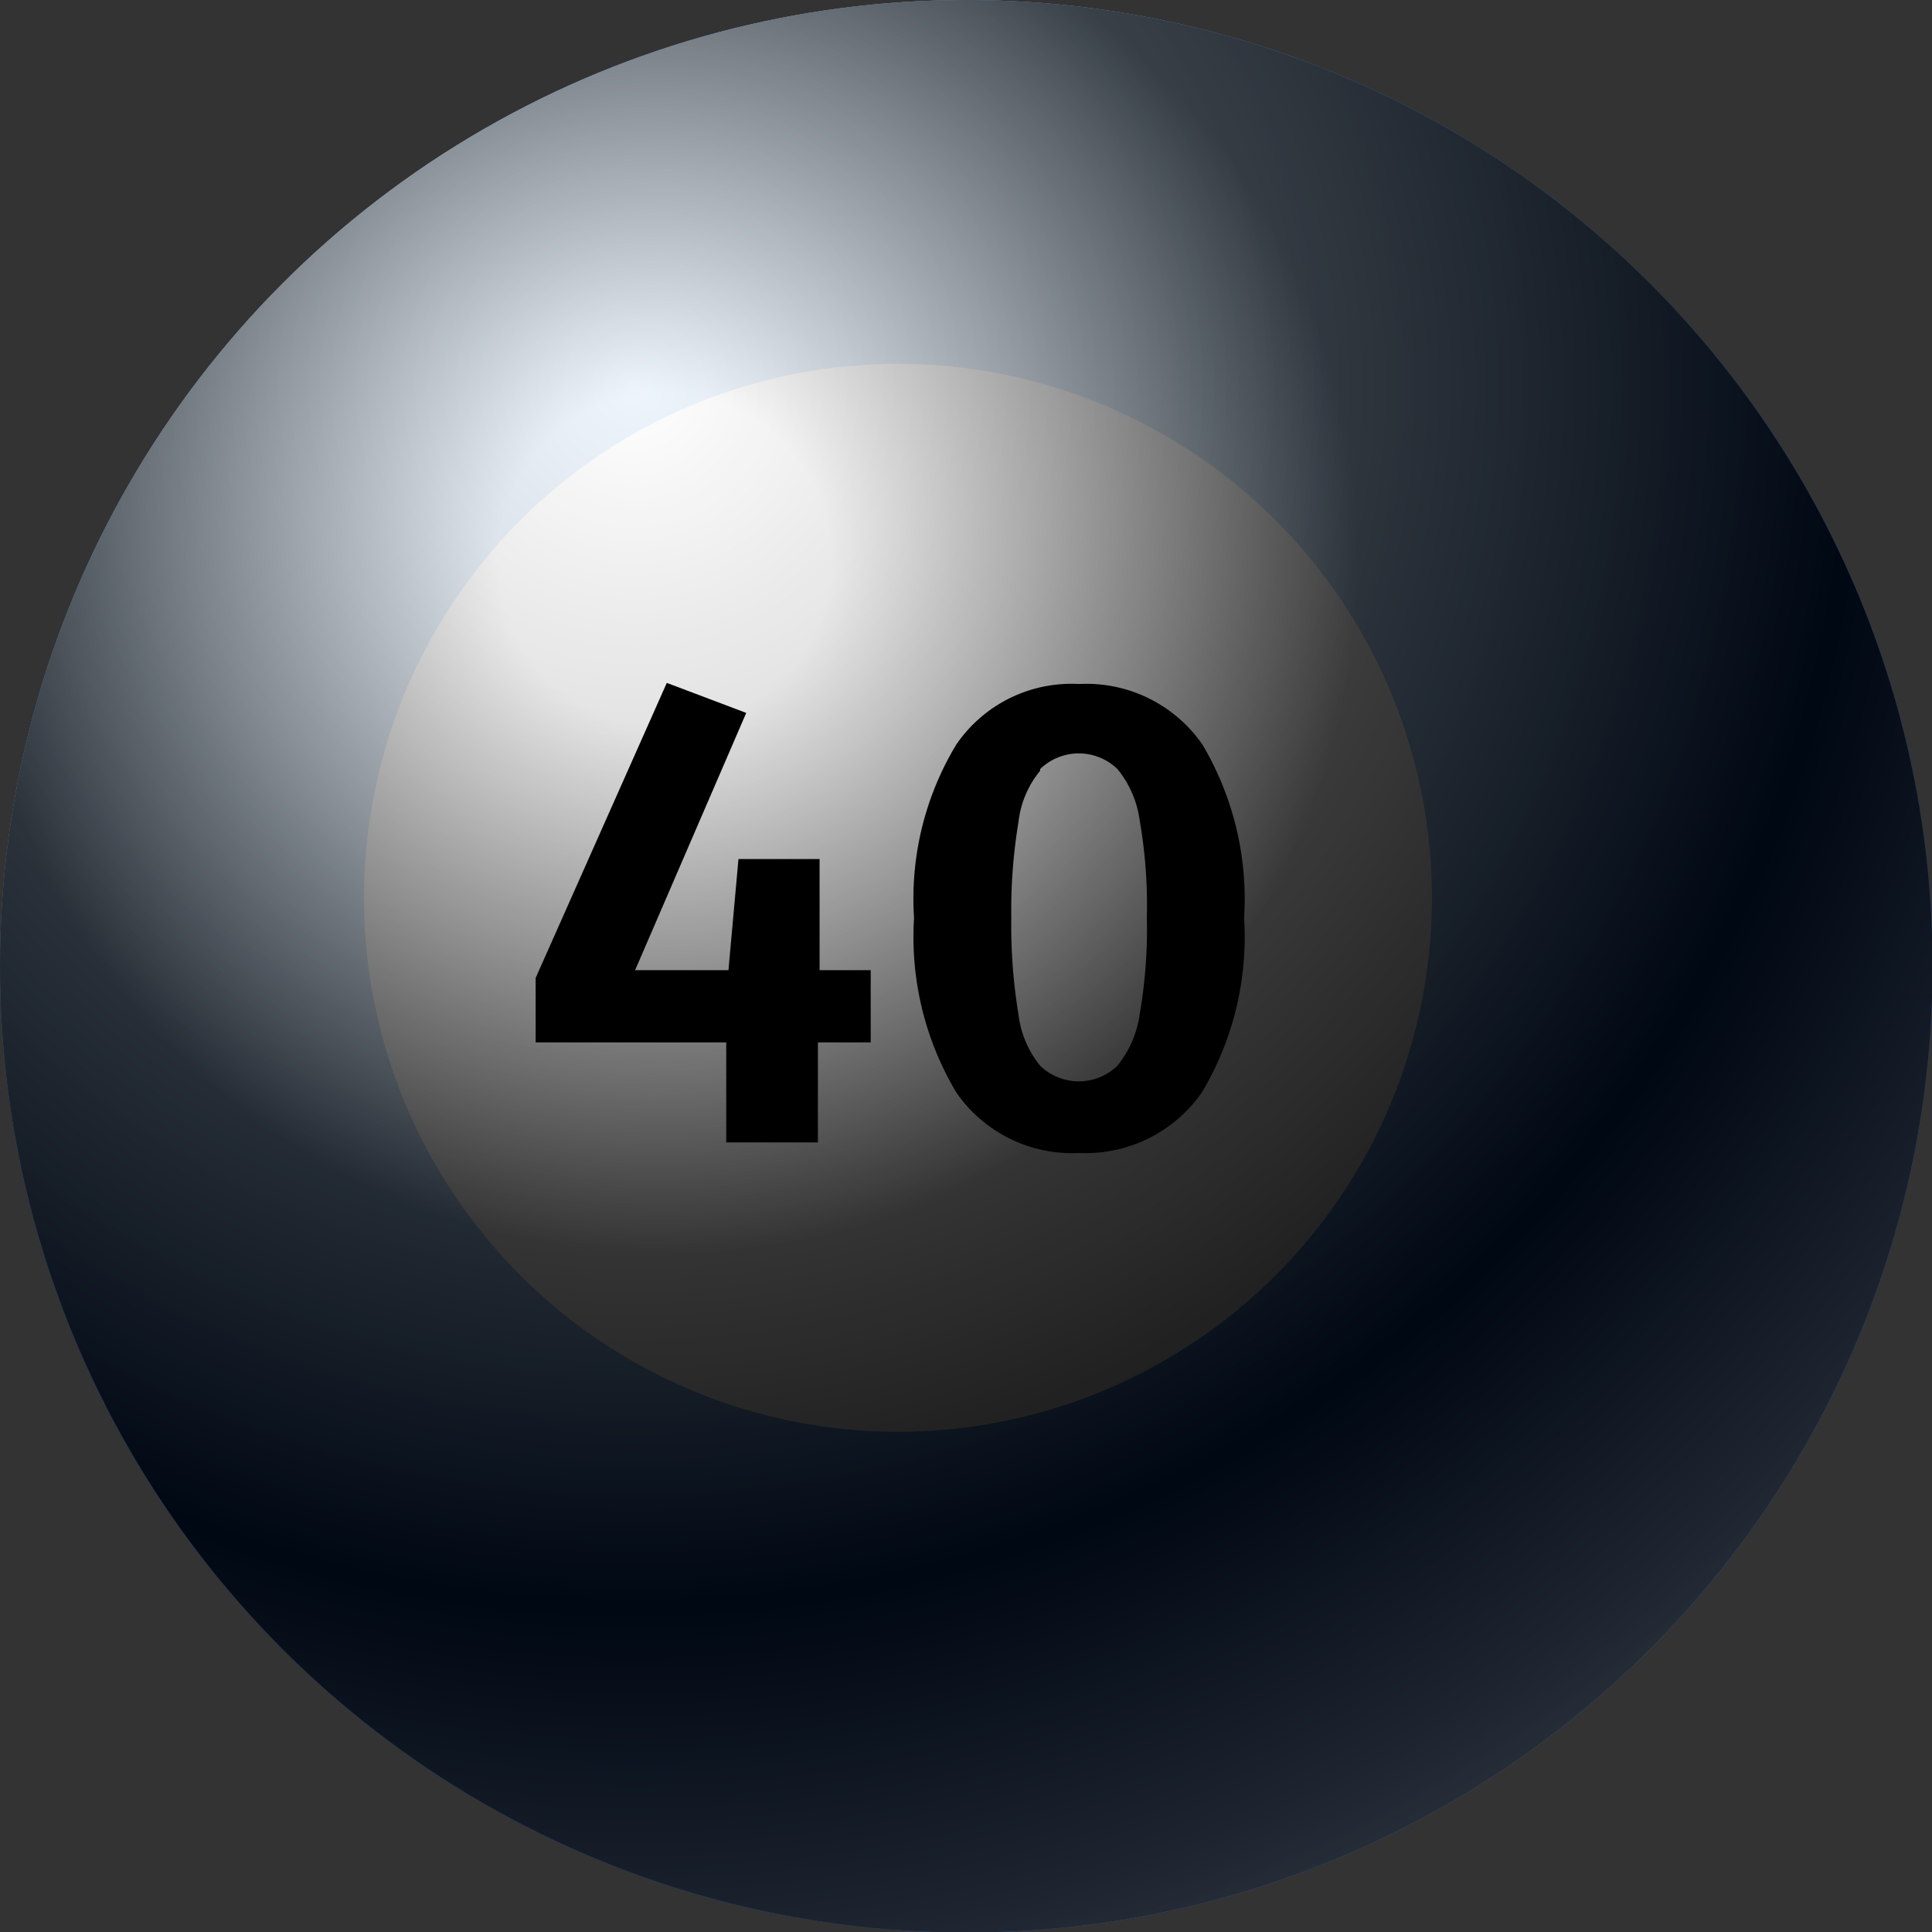 <svg xmlns="http://www.w3.org/2000/svg" xmlns:xlink="http://www.w3.org/1999/xlink" viewBox="0 0 34.77 34.77"><rect x="0" y="0" width="34.77" height="34.77" fill="#333333" stroke="none"/><defs><style>.cls-1{isolation:isolate;}.cls-2{fill:url(#radial-gradient);}.cls-3{fill:#fff;}.cls-4{mix-blend-mode:soft-light;opacity:0.81;fill:url(#radial-gradient-2);}.cls-5{mix-blend-mode:screen;opacity:0.52;fill:url(#radial-gradient-3);}</style><radialGradient id="radial-gradient" cx="11.41" cy="6.95" r="30.97" gradientUnits="userSpaceOnUse"><stop offset="0.21" stop-color="#4697e8"/><stop offset="0.33" stop-color="#4293e7"/><stop offset="0.44" stop-color="#3688e5"/><stop offset="0.56" stop-color="#2376e0"/><stop offset="0.67" stop-color="#075ddb"/><stop offset="0.7" stop-color="#0056d9"/><stop offset="0.84" stop-color="#0258d9"/><stop offset="0.9" stop-color="#095edb"/><stop offset="0.93" stop-color="#1469dd"/><stop offset="0.96" stop-color="#2579e1"/><stop offset="0.99" stop-color="#3b8de6"/><stop offset="1" stop-color="#4697e8"/></radialGradient><radialGradient id="radial-gradient-2" cx="11.41" cy="6.95" r="30.97" gradientUnits="userSpaceOnUse"><stop offset="0" stop-color="#fff"/><stop offset="0.71"/><stop offset="1" stop-color="#6c6a6b"/></radialGradient><radialGradient id="radial-gradient-3" cx="11.96" cy="10.08" r="21.53" gradientUnits="userSpaceOnUse"><stop offset="0.14" stop-color="#fff"/><stop offset="0.58"/></radialGradient></defs><g class="cls-1"><g id="Layer_1" data-name="Layer 1"><circle class="cls-2" cx="17.39" cy="17.39" r="17.39"/><circle class="cls-3" cx="16.16" cy="16.16" r="9.61" transform="translate(-2.38 29.52) rotate(-80.78)"/><circle class="cls-4" cx="17.39" cy="17.39" r="17.39"/><circle class="cls-5" cx="17.39" cy="17.39" r="17.39"/><path d="M15.67,17.46v1.3h-.95v1.8H13.07v-1.8H9.64V17.6L12,12.29l1.43.54-2,4.63h1.68l.18-2h1.46v2Z"/><path d="M21.64,13.4a5.45,5.45,0,0,1,.75,3.12,5.46,5.46,0,0,1-.76,3.14,2.55,2.55,0,0,1-2.21,1.09,2.53,2.53,0,0,1-2.21-1.09,5.46,5.46,0,0,1-.76-3.14,5.36,5.36,0,0,1,.76-3.12,2.51,2.51,0,0,1,2.21-1.09A2.54,2.54,0,0,1,21.64,13.4Zm-2.92.47a1.76,1.76,0,0,0-.39.92,9.76,9.76,0,0,0-.13,1.73,9.8,9.8,0,0,0,.13,1.74,1.79,1.79,0,0,0,.39.92,1,1,0,0,0,1.39,0,1.88,1.88,0,0,0,.4-.92,9,9,0,0,0,.13-1.75,8.91,8.91,0,0,0-.13-1.75,1.84,1.84,0,0,0-.4-.92,1,1,0,0,0-1.39,0Z"/></g></g></svg>